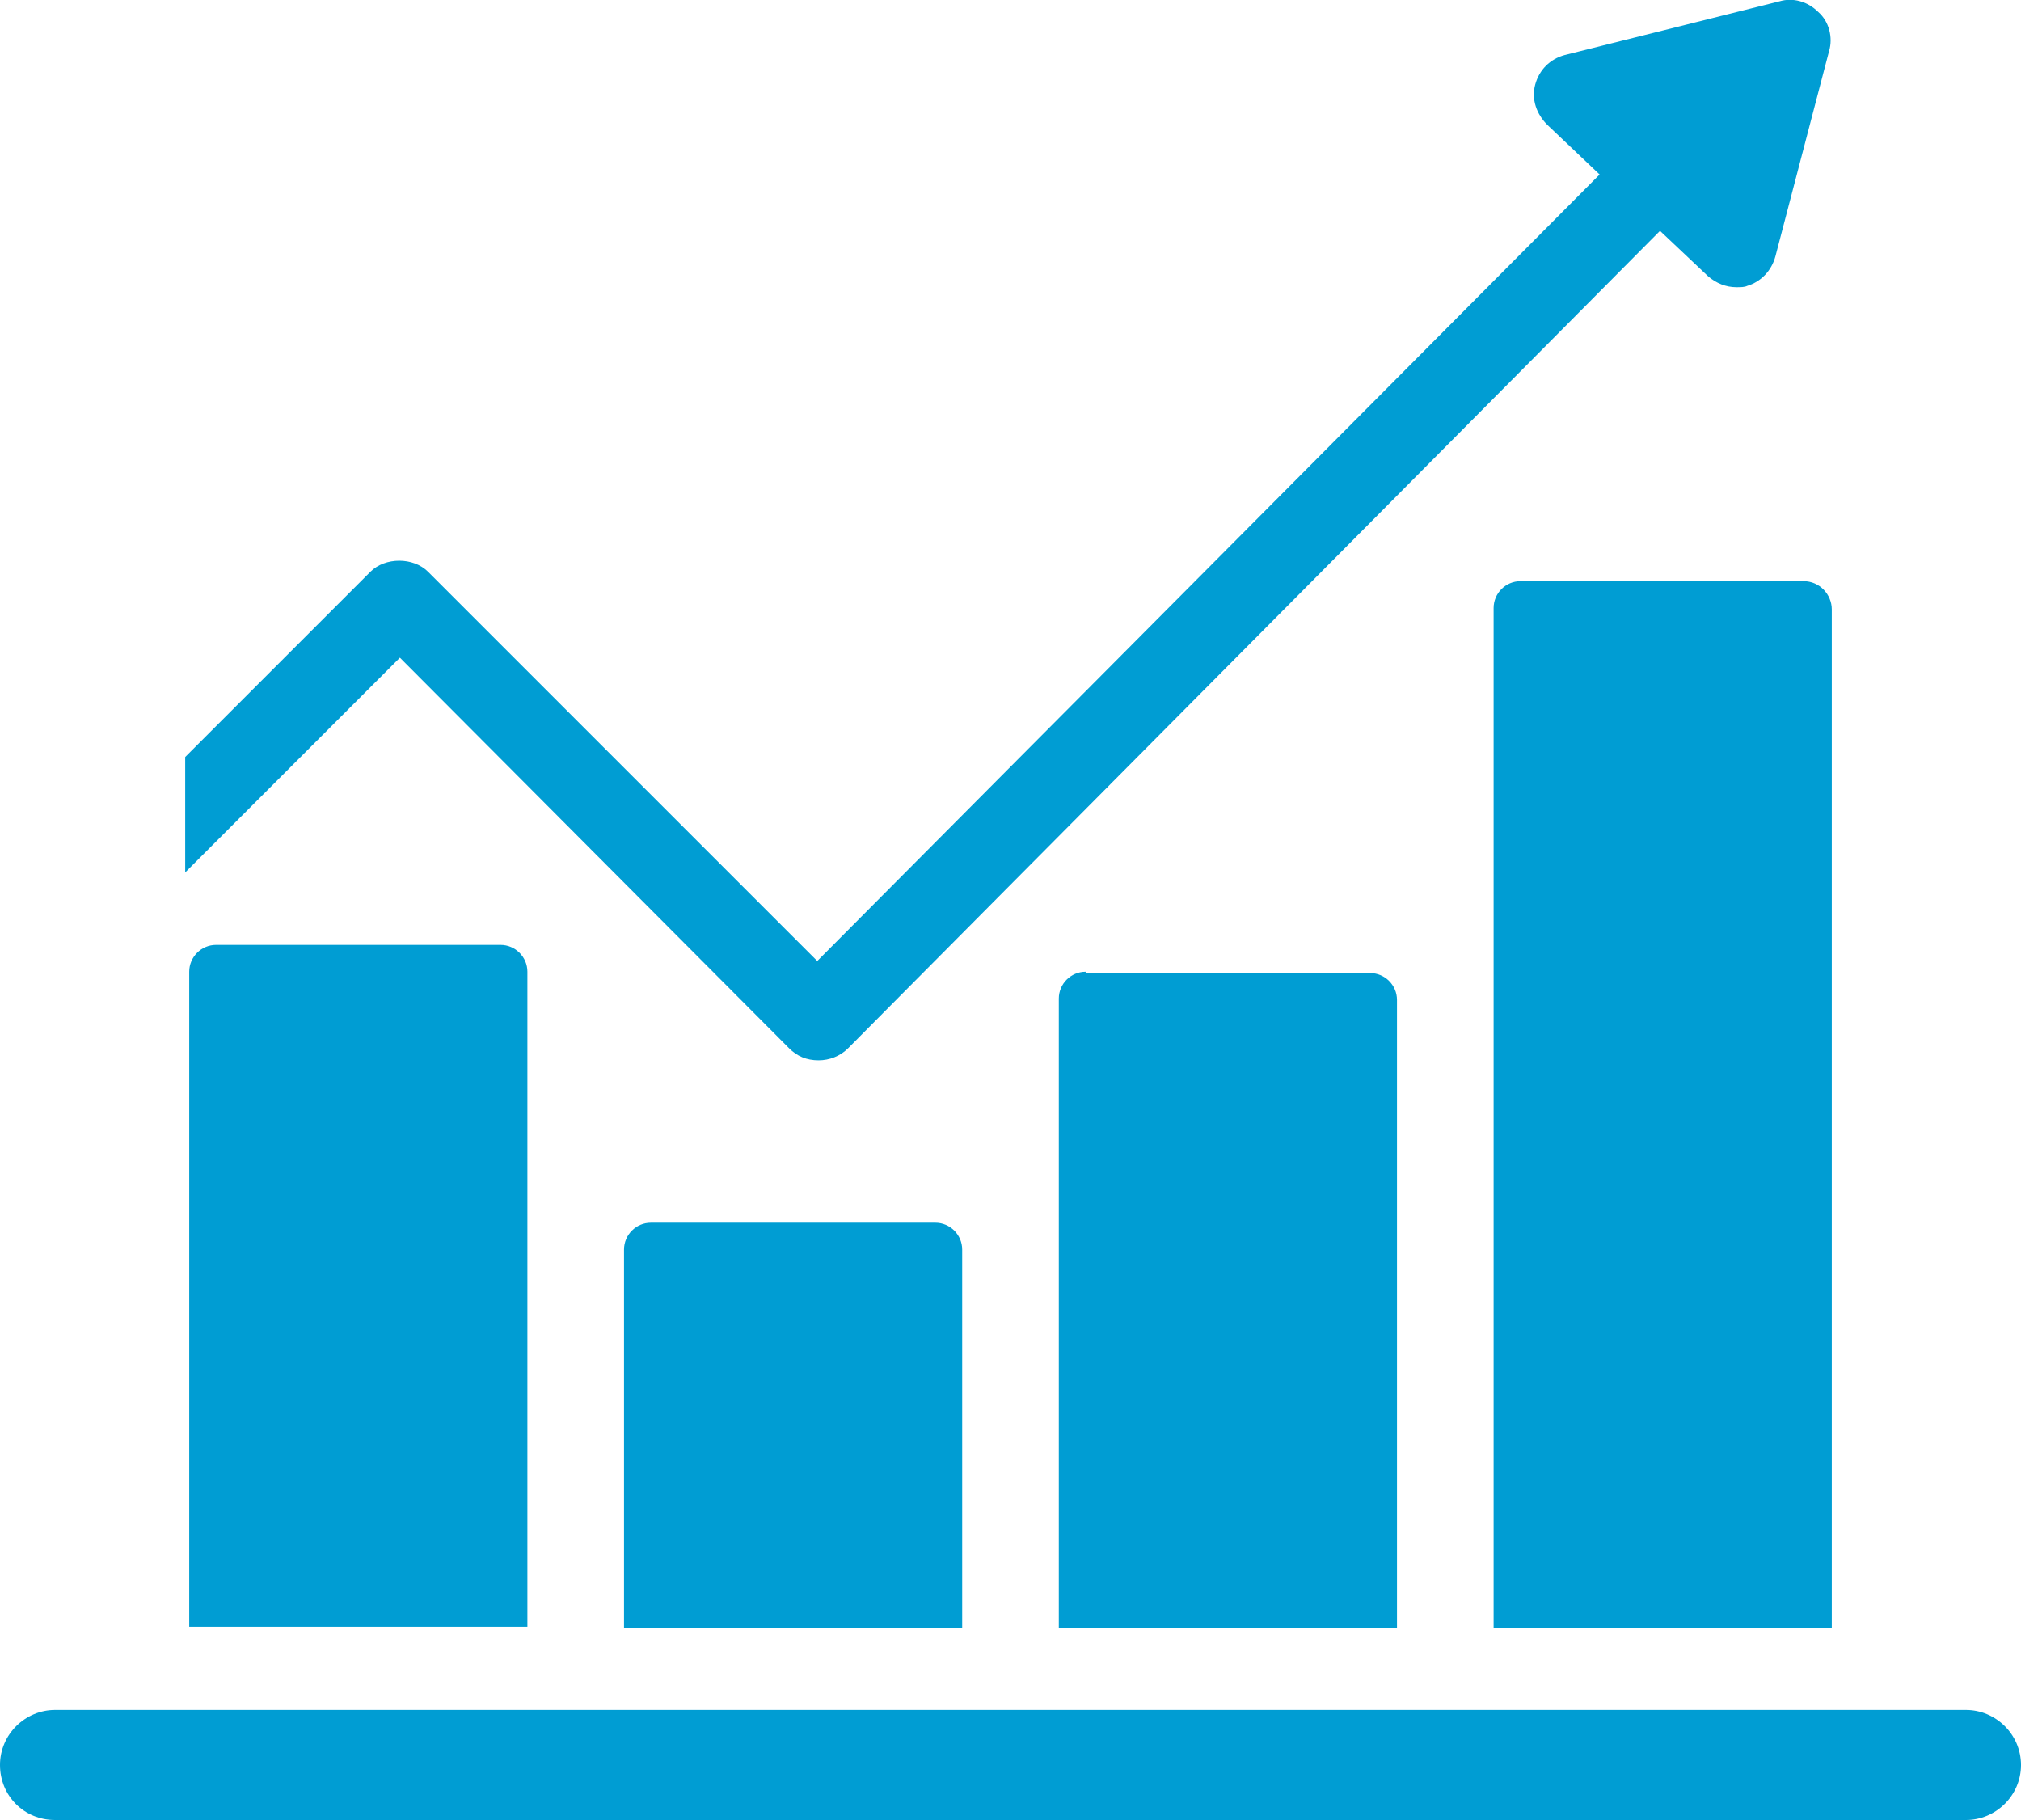 <?xml version="1.0" encoding="utf-8"?>
<!-- Generator: Adobe Illustrator 24.3.0, SVG Export Plug-In . SVG Version: 6.00 Build 0)  -->
<svg version="1.1" xmlns="http://www.w3.org/2000/svg" xmlns:xlink="http://www.w3.org/1999/xlink" x="0px" y="0px"
	 viewBox="0 0 150.6 135.6" style="enable-background:new 0 0 150.6 135.6;" xml:space="preserve">
<style type="text/css">
	.st0{fill:#009DD3;}
</style>
<g id="Ebene_1">
</g>
<g id="Layer_1">
	<g>
		<path class="st0" d="M146.5,127.4H4.1c-2.2,0-4.1,1.8-4.1,4.1s1.8,4.1,4.1,4.1h142.4c2.2,0,4.1-1.8,4.1-4.1
			S148.7,127.4,146.5,127.4z"/>
		<path class="st0" d="M134.4,43.3h-21.1c-1.1,0-2,0.9-2,2v75.8c0,0.1,0,0.1,0,0.2h25.2c0-0.1,0-0.1,0-0.2V45.4
			C136.5,44.3,135.6,43.3,134.4,43.3z"/>
		<path class="st0" d="M80.9,72.4c-1.1,0-2,0.9-2,2v46.7c0,0.1,0,0.1,0,0.2h25.2c0-0.1,0-0.1,0-0.2V74.5c0-1.1-0.9-2-2-2H80.9z"/>
		<path class="st0" d="M48.5,91.1c-1.1,0-2,0.9-2,2v28c0,0.1,0,0.1,0,0.2h25.2c0-0.1,0-0.1,0-0.2v-28c0-1.1-0.9-2-2-2H48.5z"/>
		<path class="st0" d="M16.1,70.4c-1.1,0-2,0.9-2,2v48.7c0,0.1,0,0.1,0,0.1h25.2c0-0.1,0-0.1,0-0.1V72.4c0-1.1-0.9-2-2-2H16.1z"/>
		<path class="st0" d="M58.8,78.1c0.6,0.6,1.3,0.9,2.2,0.9c0,0,0,0,0,0c0.8,0,1.6-0.3,2.2-0.9l60.5-60.9l3.6,3.4
			c0.6,0.5,1.3,0.8,2.1,0.8c0.3,0,0.6,0,0.8-0.1c1-0.3,1.8-1.1,2.1-2.2l4-15.3c0.3-1,0-2.2-0.8-2.9c-0.8-0.8-1.9-1.1-2.9-0.8l-16,4
			c-1.1,0.3-1.9,1.1-2.2,2.2c-0.3,1.1,0.1,2.2,0.9,3l3.9,3.7L60.9,71.6l-29-29c-1.1-1.1-3.2-1.1-4.3,0L13.8,56.4V65l16-16L58.8,78.1
			z"/>
	</g>
</g>
</svg>
